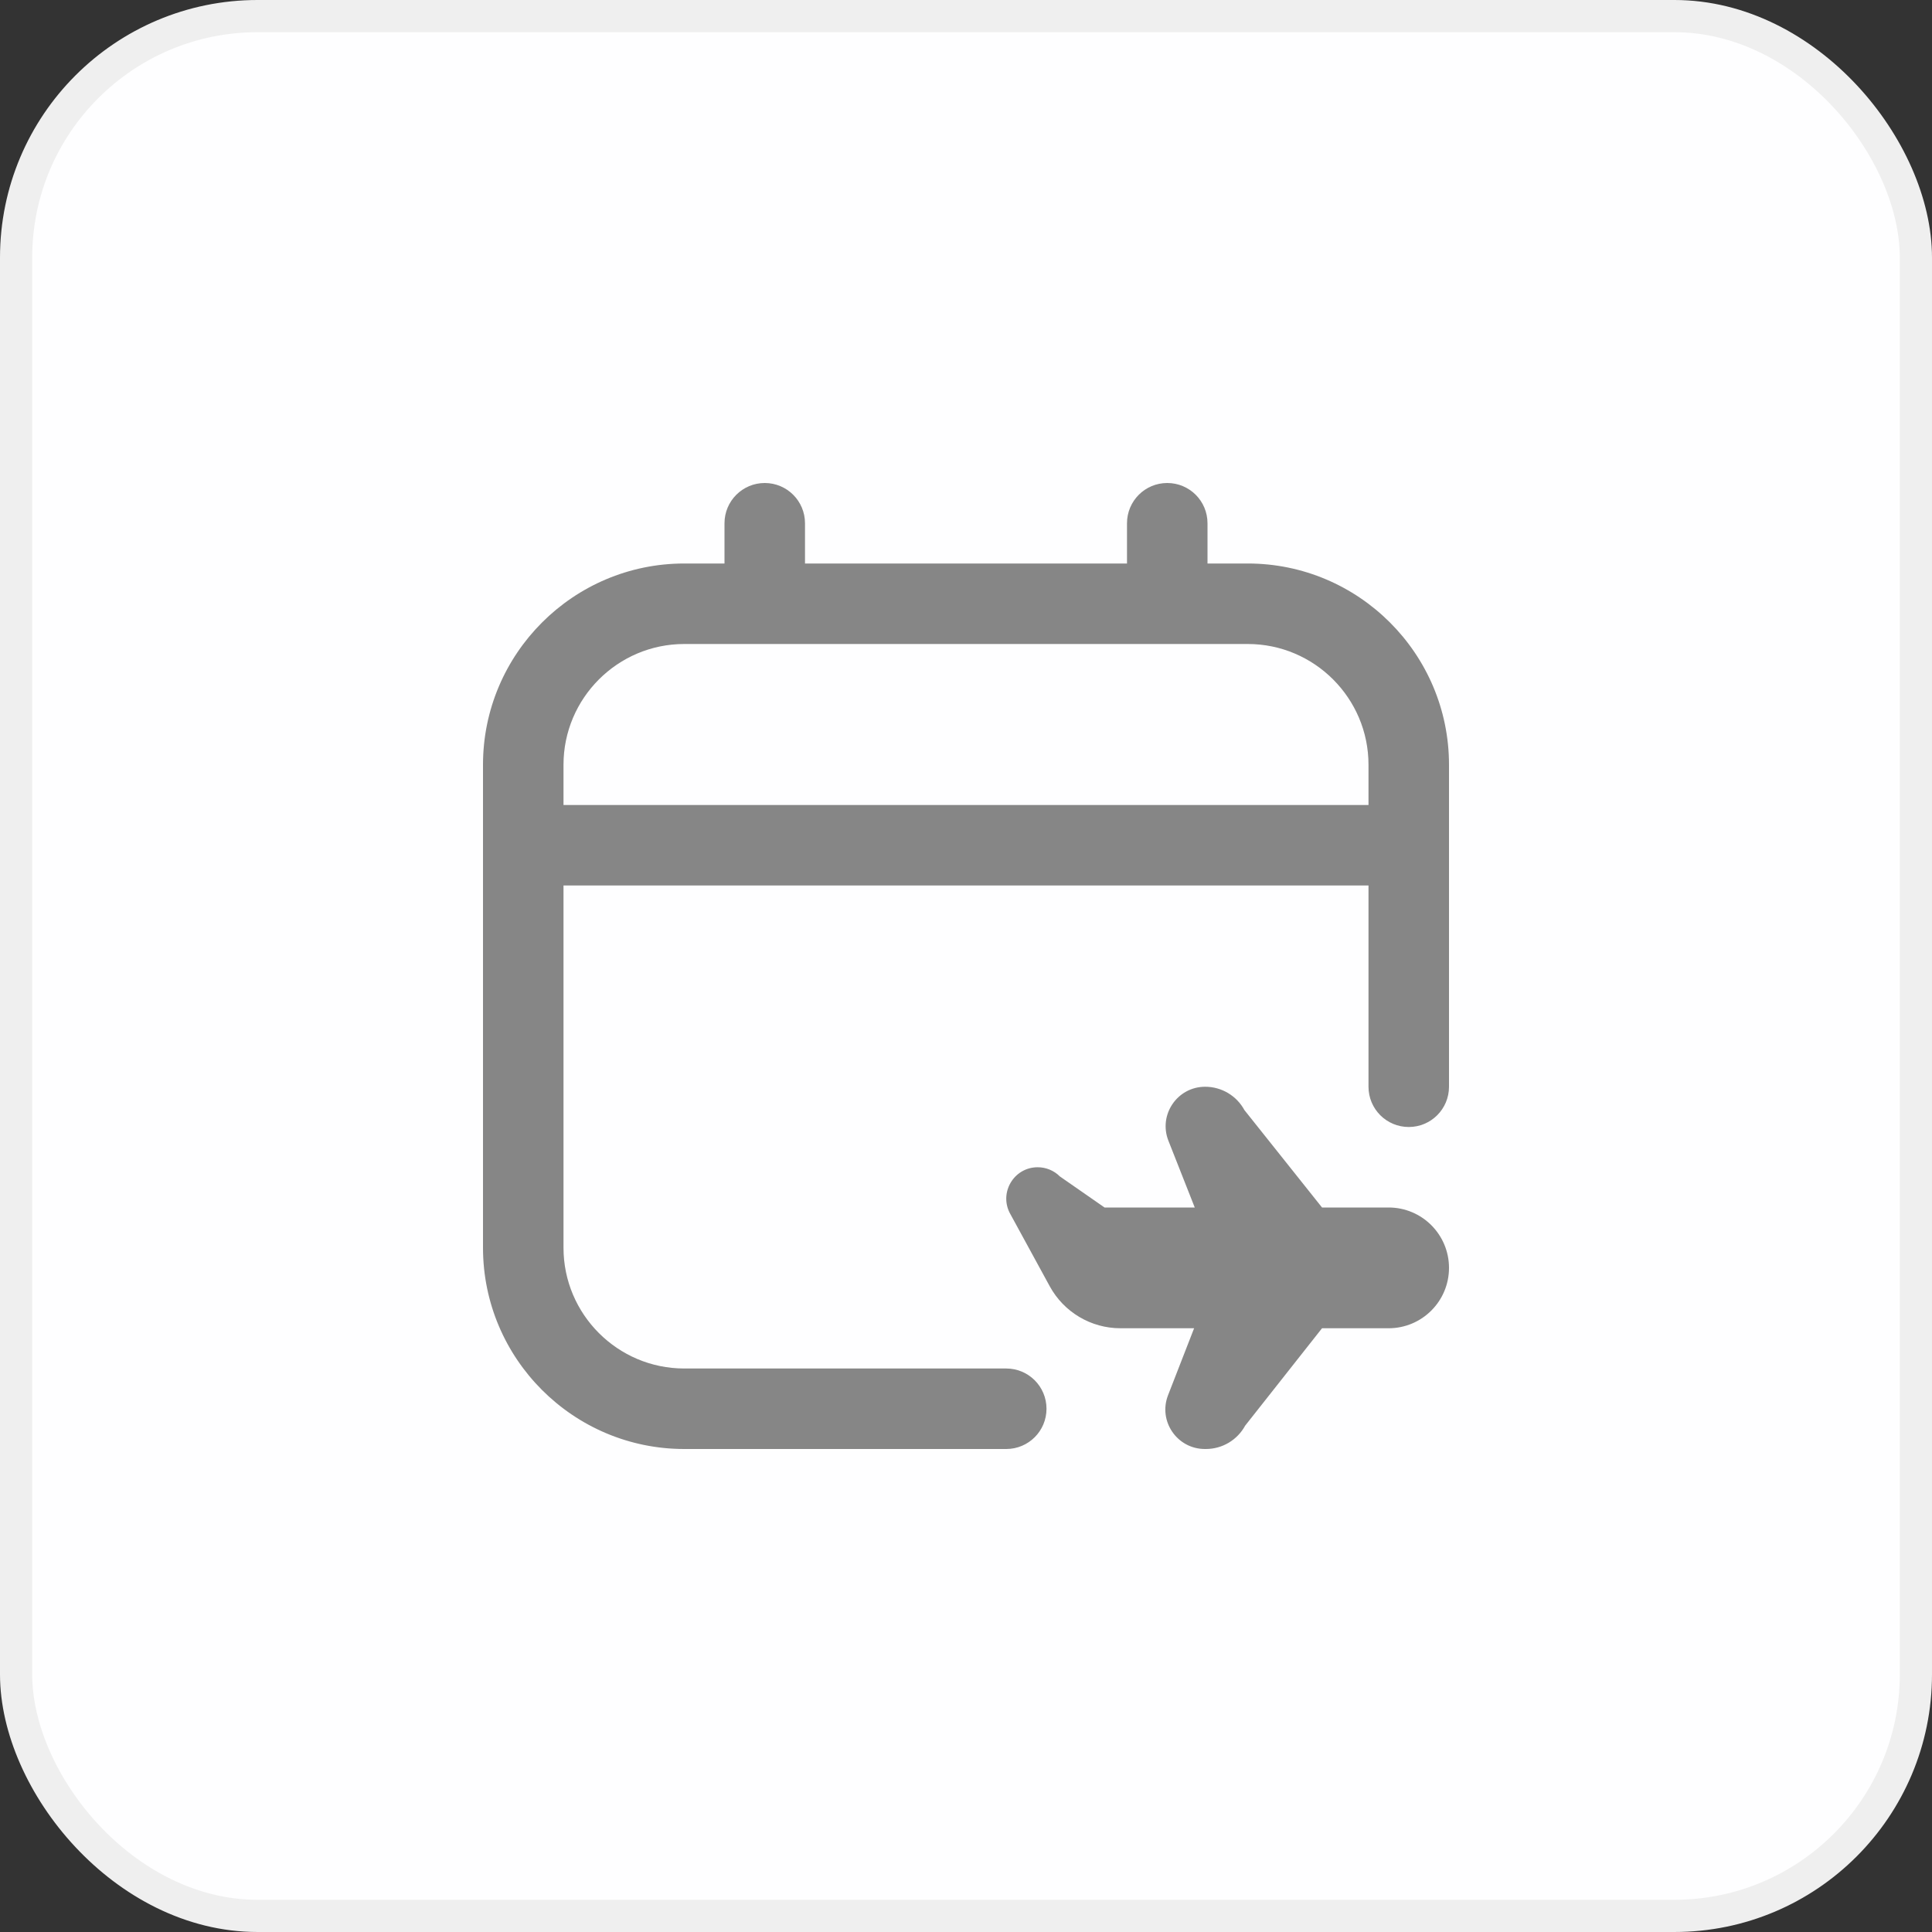 <svg width="60" height="60" viewBox="0 0 60 60" fill="none" xmlns="http://www.w3.org/2000/svg">
<rect x="0" y="0" width="60" height="60" fill="#333333" stroke="none"/>
<rect x="0.5" y="0.5" width="59" height="59" rx="7.5" fill="#FEFEFF" stroke="#EFEFEF"/>
<g clip-path="url(#clip0_16030_31354)">
<path d="M45 39.375C45 40.41 44.16 41.25 43.125 41.25H41.057L38.669 44.276C38.425 44.722 37.958 45 37.45 45H37.419C36.556 45 35.962 44.133 36.275 43.329L37.084 41.25H34.796C33.881 41.25 33.04 40.75 32.601 39.947L31.38 37.709C31.009 37.059 31.477 36.25 32.226 36.25C32.485 36.25 32.733 36.352 32.915 36.535L34.303 37.5H37.104L36.286 35.426C35.969 34.621 36.562 33.75 37.428 33.75C37.936 33.75 38.404 34.028 38.646 34.474L41.057 37.5H43.125C44.16 37.5 45 38.34 45 39.375ZM45 23.75V33.75C45 34.441 44.441 35 43.75 35C43.059 35 42.5 34.441 42.5 33.75V27.5H17.5V38.75C17.5 40.818 19.183 42.5 21.25 42.5H31.25C31.941 42.5 32.5 43.059 32.5 43.75C32.5 44.441 31.941 45 31.25 45H21.25C17.804 45 15 42.196 15 38.75V23.75C15 20.304 17.804 17.5 21.25 17.5H22.5V16.25C22.5 15.559 23.06 15 23.75 15C24.44 15 25 15.559 25 16.25V17.5H35V16.25C35 15.559 35.559 15 36.25 15C36.941 15 37.5 15.559 37.5 16.25V17.5H38.75C42.196 17.5 45 20.304 45 23.75ZM42.5 25V23.75C42.5 21.683 40.818 20 38.75 20H21.25C19.183 20 17.5 21.683 17.5 23.75V25H42.5Z" fill="#868686"/>
</g>
<defs>
<clipPath id="clip0_16030_31354">
<rect width="30" height="30" fill="white" transform="translate(15 15)"/>
</clipPath>
</defs>
</svg>
